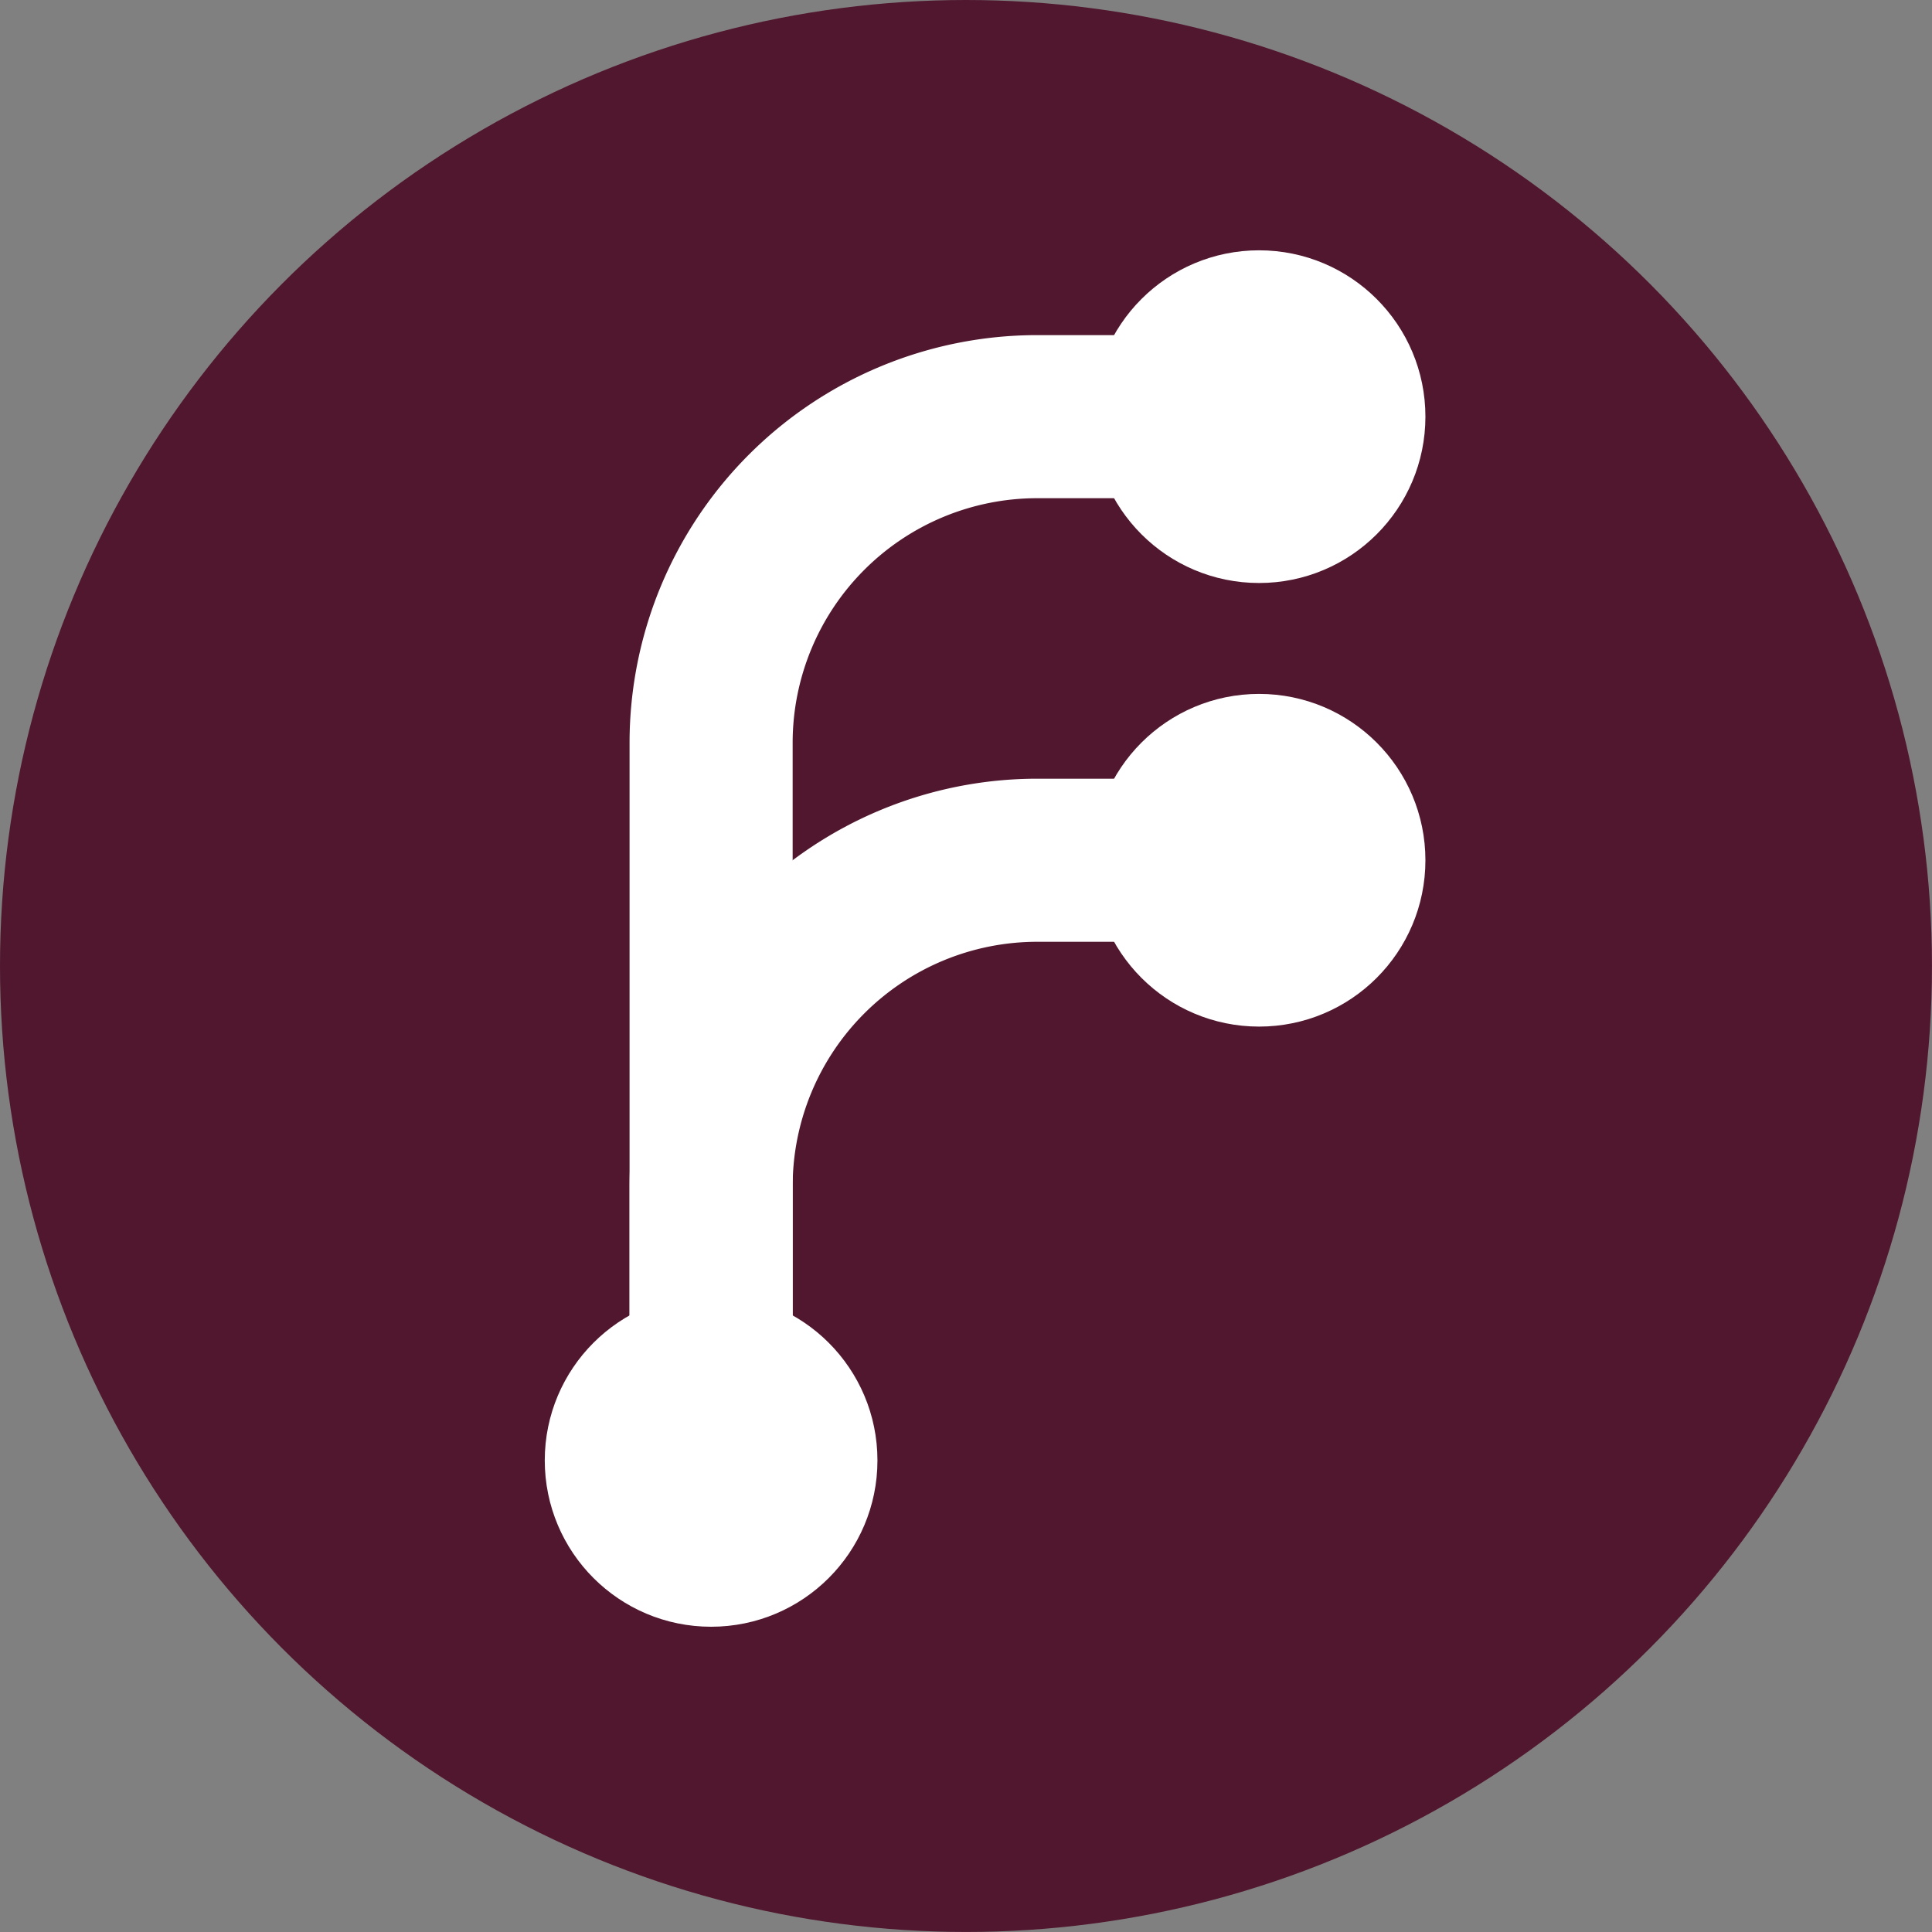 <?xml version="1.0" encoding="UTF-8" standalone="no"?>
<!-- Created with Inkscape (http://www.inkscape.org/) -->

<svg
   width="200"
   height="200"
   viewBox="0 0 52.917 52.917"
   version="1.1"
   id="svg2514"
   inkscape:version="1.2.2 (b0a8486541, 2022-12-01)"
   sodipodi:docname="favicon.svg"
   xmlns:inkscape="http://www.inkscape.org/namespaces/inkscape"
   xmlns:sodipodi="http://sodipodi.sourceforge.net/DTD/sodipodi-0.dtd"
   xmlns="http://www.w3.org/2000/svg"
   xmlns:svg="http://www.w3.org/2000/svg">
  <rect x="0" y="0" width="52.917" height="52.917" fill="#808080" stroke="none"/>
  <sodipodi:namedview
     id="namedview2516"
     pagecolor="#ffffff"
     bordercolor="#999999"
     borderopacity="1"
     inkscape:showpageshadow="0"
     inkscape:pageopacity="0"
     inkscape:pagecheckerboard="0"
     inkscape:deskcolor="#d1d1d1"
     inkscape:document-units="mm"
     showgrid="false"
     inkscape:zoom="1.1893044"
     inkscape:cx="225.76222"
     inkscape:cy="304.3796"
     inkscape:window-width="2560"
     inkscape:window-height="1403"
     inkscape:window-x="0"
     inkscape:window-y="0"
     inkscape:window-maximized="1"
     inkscape:current-layer="layer1"
     showguides="false" />
  <defs
     id="defs2511" />
  <g
     inkscape:label="Layer 1"
     inkscape:groupmode="layer"
     id="layer1"
     transform="translate(-15.887,-12.557)">
    <circle
       r="26.458"
       cx="42.345"
       cy="39.015"
       id="circle23-675-1"
       style="color:#000000;fill:#50162d;fill-opacity:0.988;stroke-width:2.215;enable-background:accumulate"
       inkscape:export-filename="new_pngs/forgejo_circle.png"
       inkscape:export-xdpi="100.048"
       inkscape:export-ydpi="100.048" />
    <g
       id="g7759-4"
       transform="matrix(0.614,0,0,0.614,-109.637,-185.462)"
       style="stroke:#ffffff;stroke-opacity:1">
      <g
         transform="matrix(0.291,0,0,0.291,219.28,335.273)"
         id="g6047-8"
         style="stroke:#ffffff;stroke-opacity:1">
        <path
           d="M 58,168 V 70 a 50,50 0 0 1 50,-50 h 20"
           class="orange"
           id="path6037-7"
           style="fill:none;stroke:#ffffff;stroke-width:25;stroke-opacity:1" />
        <path
           d="m 58,168 v -30 a 50,50 0 0 1 50,-50 h 20"
           class="red"
           id="path6039-1"
           style="fill:none;stroke:#ffffff;stroke-width:25;stroke-opacity:1" />
        <circle
           cx="142"
           cy="20"
           r="18"
           class="orange"
           id="circle6041-7"
           style="fill:none;stroke:#ffffff;stroke-width:15;stroke-opacity:1" />
        <circle
           cx="142"
           cy="88"
           r="18"
           class="red"
           id="circle6043-2"
           style="fill:none;stroke:#ffffff;stroke-width:15;stroke-opacity:1" />
        <circle
           cx="58"
           cy="180"
           r="18"
           class="red"
           id="circle6045-7"
           style="fill:none;stroke:#ffffff;stroke-width:15;stroke-opacity:1" />
      </g>
      <ellipse
         style="opacity:1;fill:#ffffff;fill-opacity:1;stroke:#ffffff;stroke-width:3.78;stroke-linecap:round;stroke-linejoin:round;stroke-opacity:1;paint-order:stroke fill markers;stop-color:#000000"
         id="path7744-2"
         cx="261.015"
         cy="360.922"
         rx="3.358"
         ry="3.512" />
      <ellipse
         style="opacity:1;fill:#ffffff;fill-opacity:1;stroke:#ffffff;stroke-width:3.78;stroke-linecap:round;stroke-linejoin:round;stroke-opacity:1;paint-order:stroke fill markers;stop-color:#000000"
         id="path7746-2"
         cx="261.187"
         cy="341.138"
         rx="3.494"
         ry="3.552" />
      <ellipse
         style="opacity:1;fill:#ffffff;fill-opacity:1;stroke:#ffffff;stroke-width:3.78;stroke-linecap:round;stroke-linejoin:round;stroke-opacity:1;paint-order:stroke fill markers;stop-color:#000000"
         id="path7748-6"
         cx="236.237"
         cy="387.827"
         rx="4.129"
         ry="4.279" />
    </g>
    <ellipse
       style="fill:#ffffff;fill-opacity:1;stroke:#ffffff;stroke-width:3.333;stroke-linecap:round;stroke-linejoin:round;stroke-opacity:1;paint-order:stroke fill markers;stop-color:#000000"
       id="path9032"
       cx="51"
       cy="24.211"
       rx="0.714"
       ry="0.706" />
  </g>
</svg>
